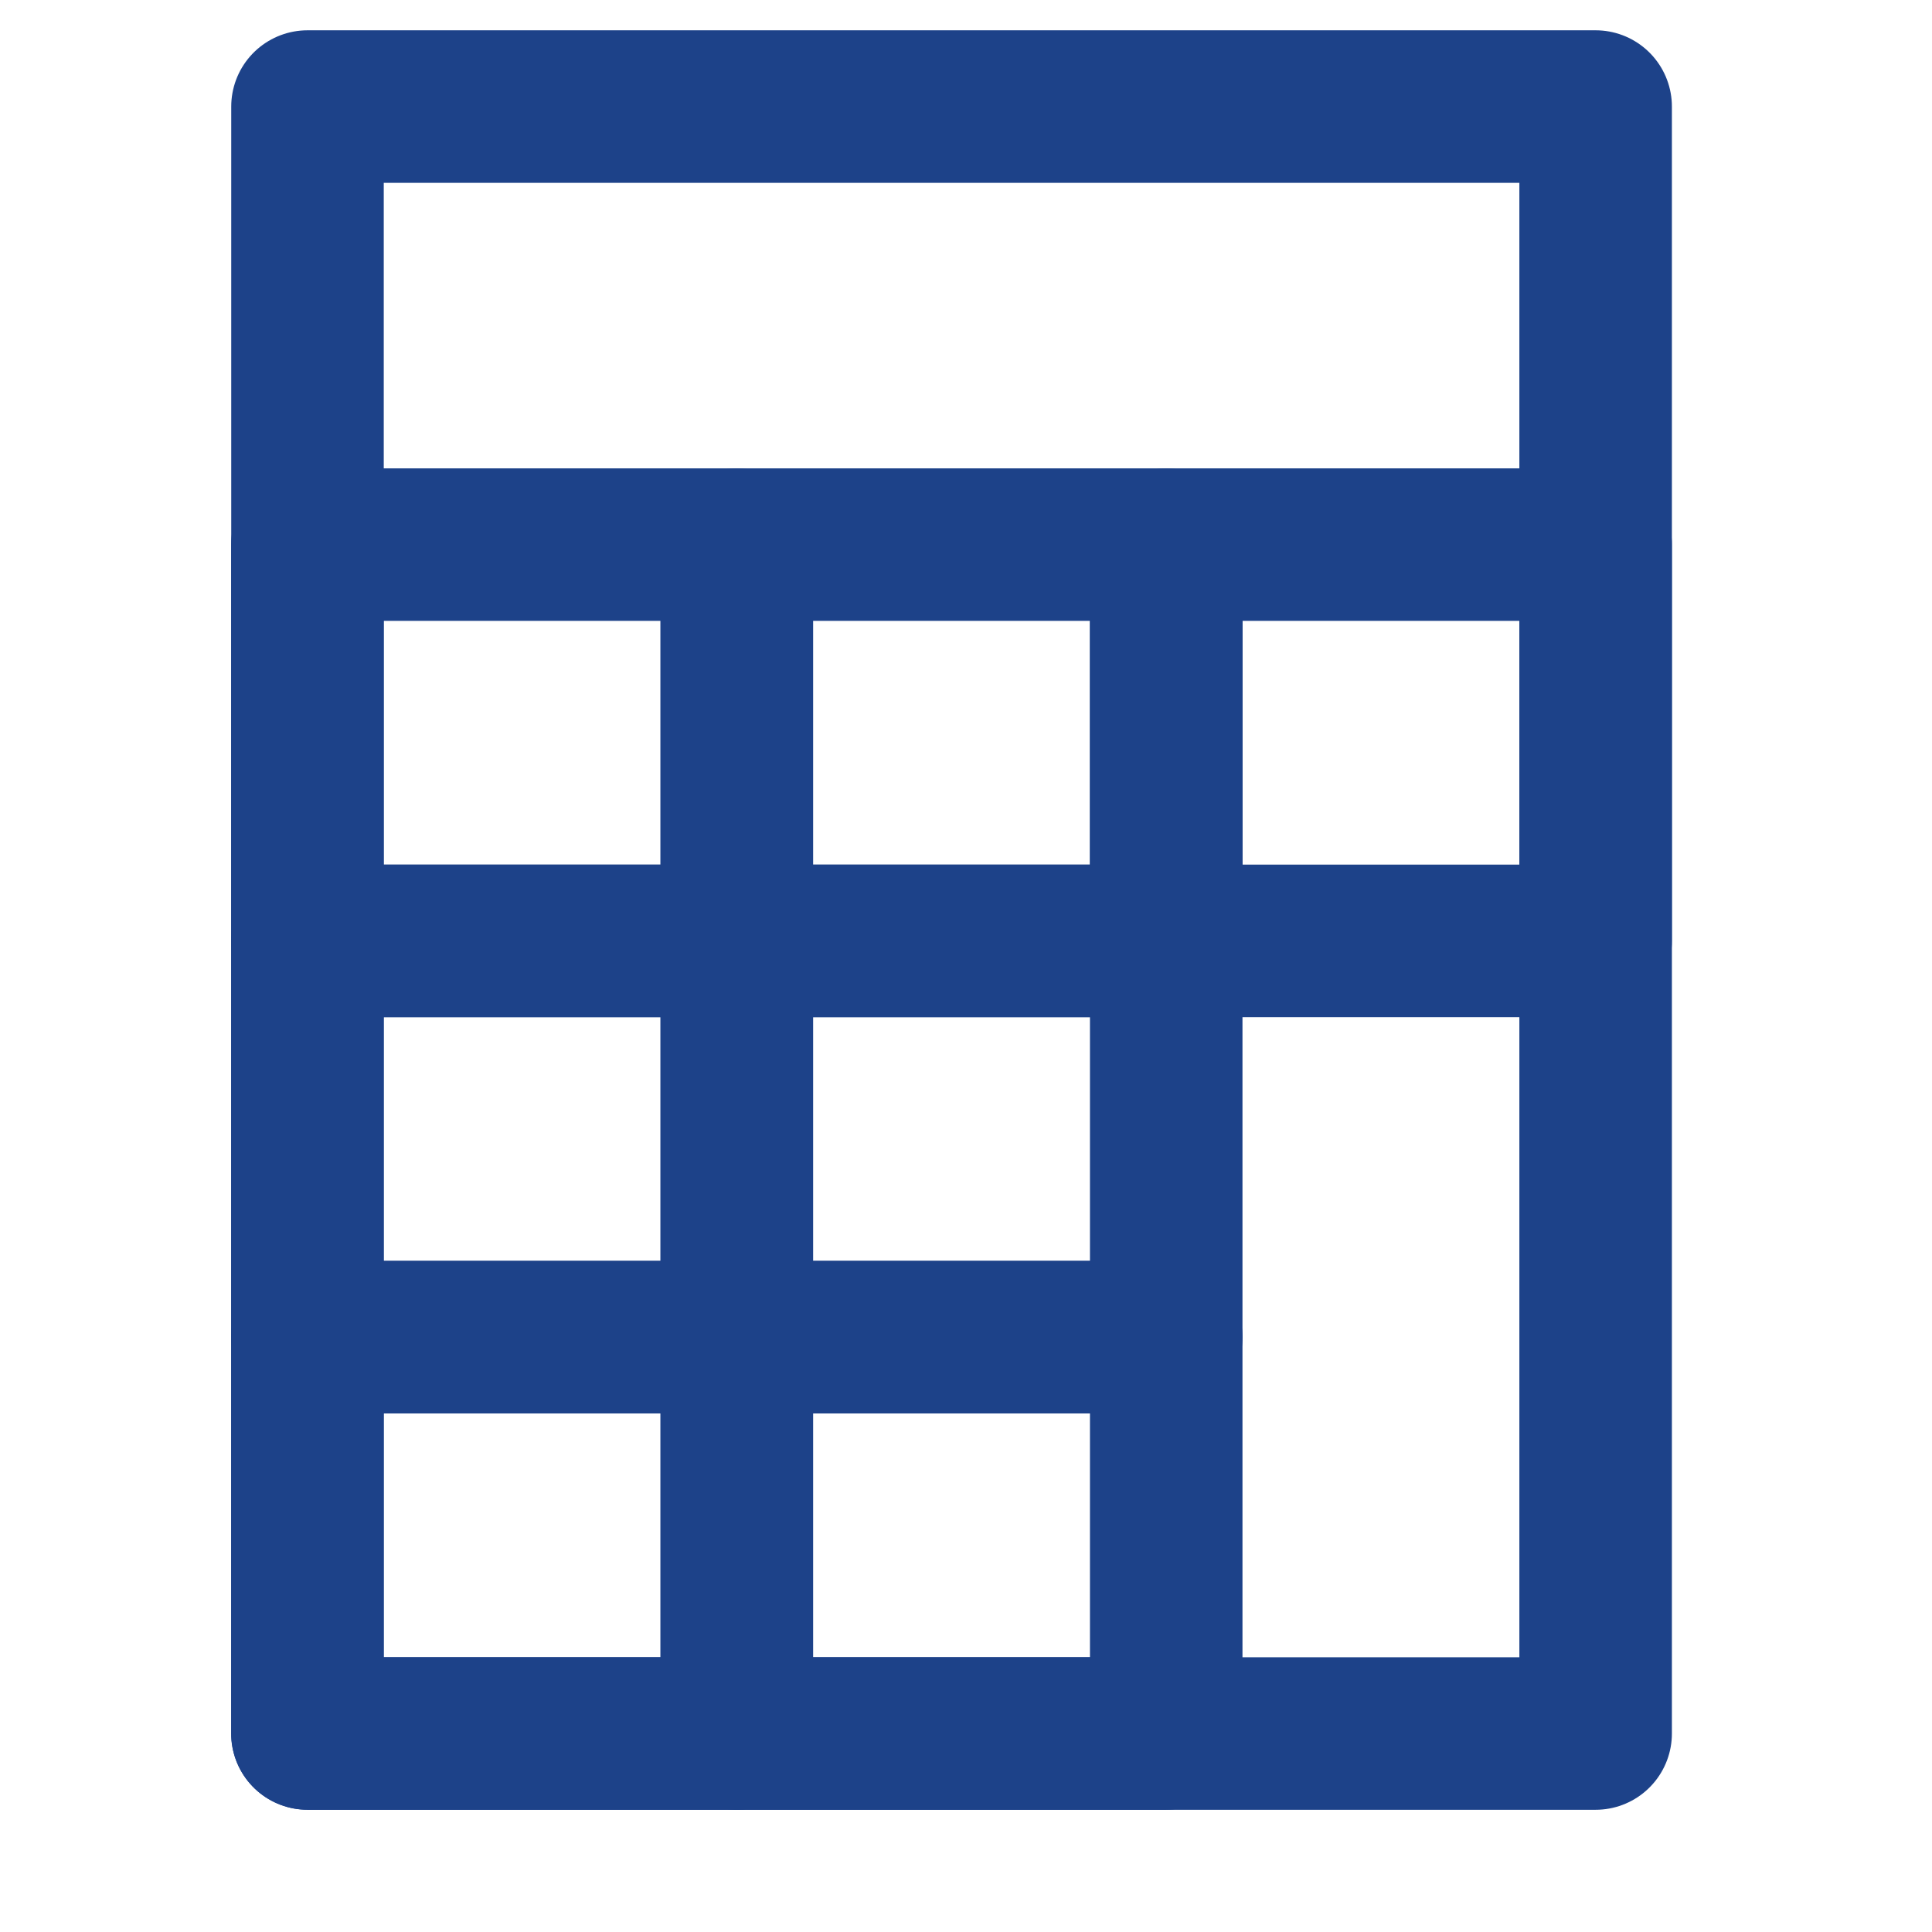 <svg width="19" height="19" viewBox="0 0 19 19" fill="none" xmlns="http://www.w3.org/2000/svg">
<g clip-path="url(#clip0_6539_36274)">
<rect x="3.024" y="1.048" width="12.668" height="16" stroke="#1D4289" stroke-width="1.5" stroke-linejoin="round"/>
<rect x="3.023" y="5.356" width="4.223" height="3.897" stroke="#1D4289" stroke-width="1.5" stroke-linejoin="round"/>
<rect x="3.023" y="9.253" width="4.223" height="3.897" stroke="#1D4289" stroke-width="1.5" stroke-linejoin="round"/>
<rect x="3.023" y="13.15" width="4.223" height="3.897" stroke="#1D4289" stroke-width="1.5" stroke-linejoin="round"/>
<rect x="7.246" y="5.356" width="4.223" height="3.897" stroke="#1D4289" stroke-width="1.5" stroke-linejoin="round"/>
<rect x="7.246" y="9.253" width="4.223" height="3.897" stroke="#1D4289" stroke-width="1.5" stroke-linejoin="round"/>
<rect x="7.246" y="13.15" width="4.223" height="3.897" stroke="#1D4289" stroke-width="1.5" stroke-linejoin="round"/>
<rect x="11.469" y="5.356" width="4.223" height="3.897" stroke="#1D4289" stroke-width="1.5" stroke-linejoin="round"/>
</g>
<defs>
<clipPath id="clip0_6539_36274">
<rect width="18" height="18" fill="white" transform="translate(0.023 0.048)"/>
</clipPath>
</defs>
</svg>
